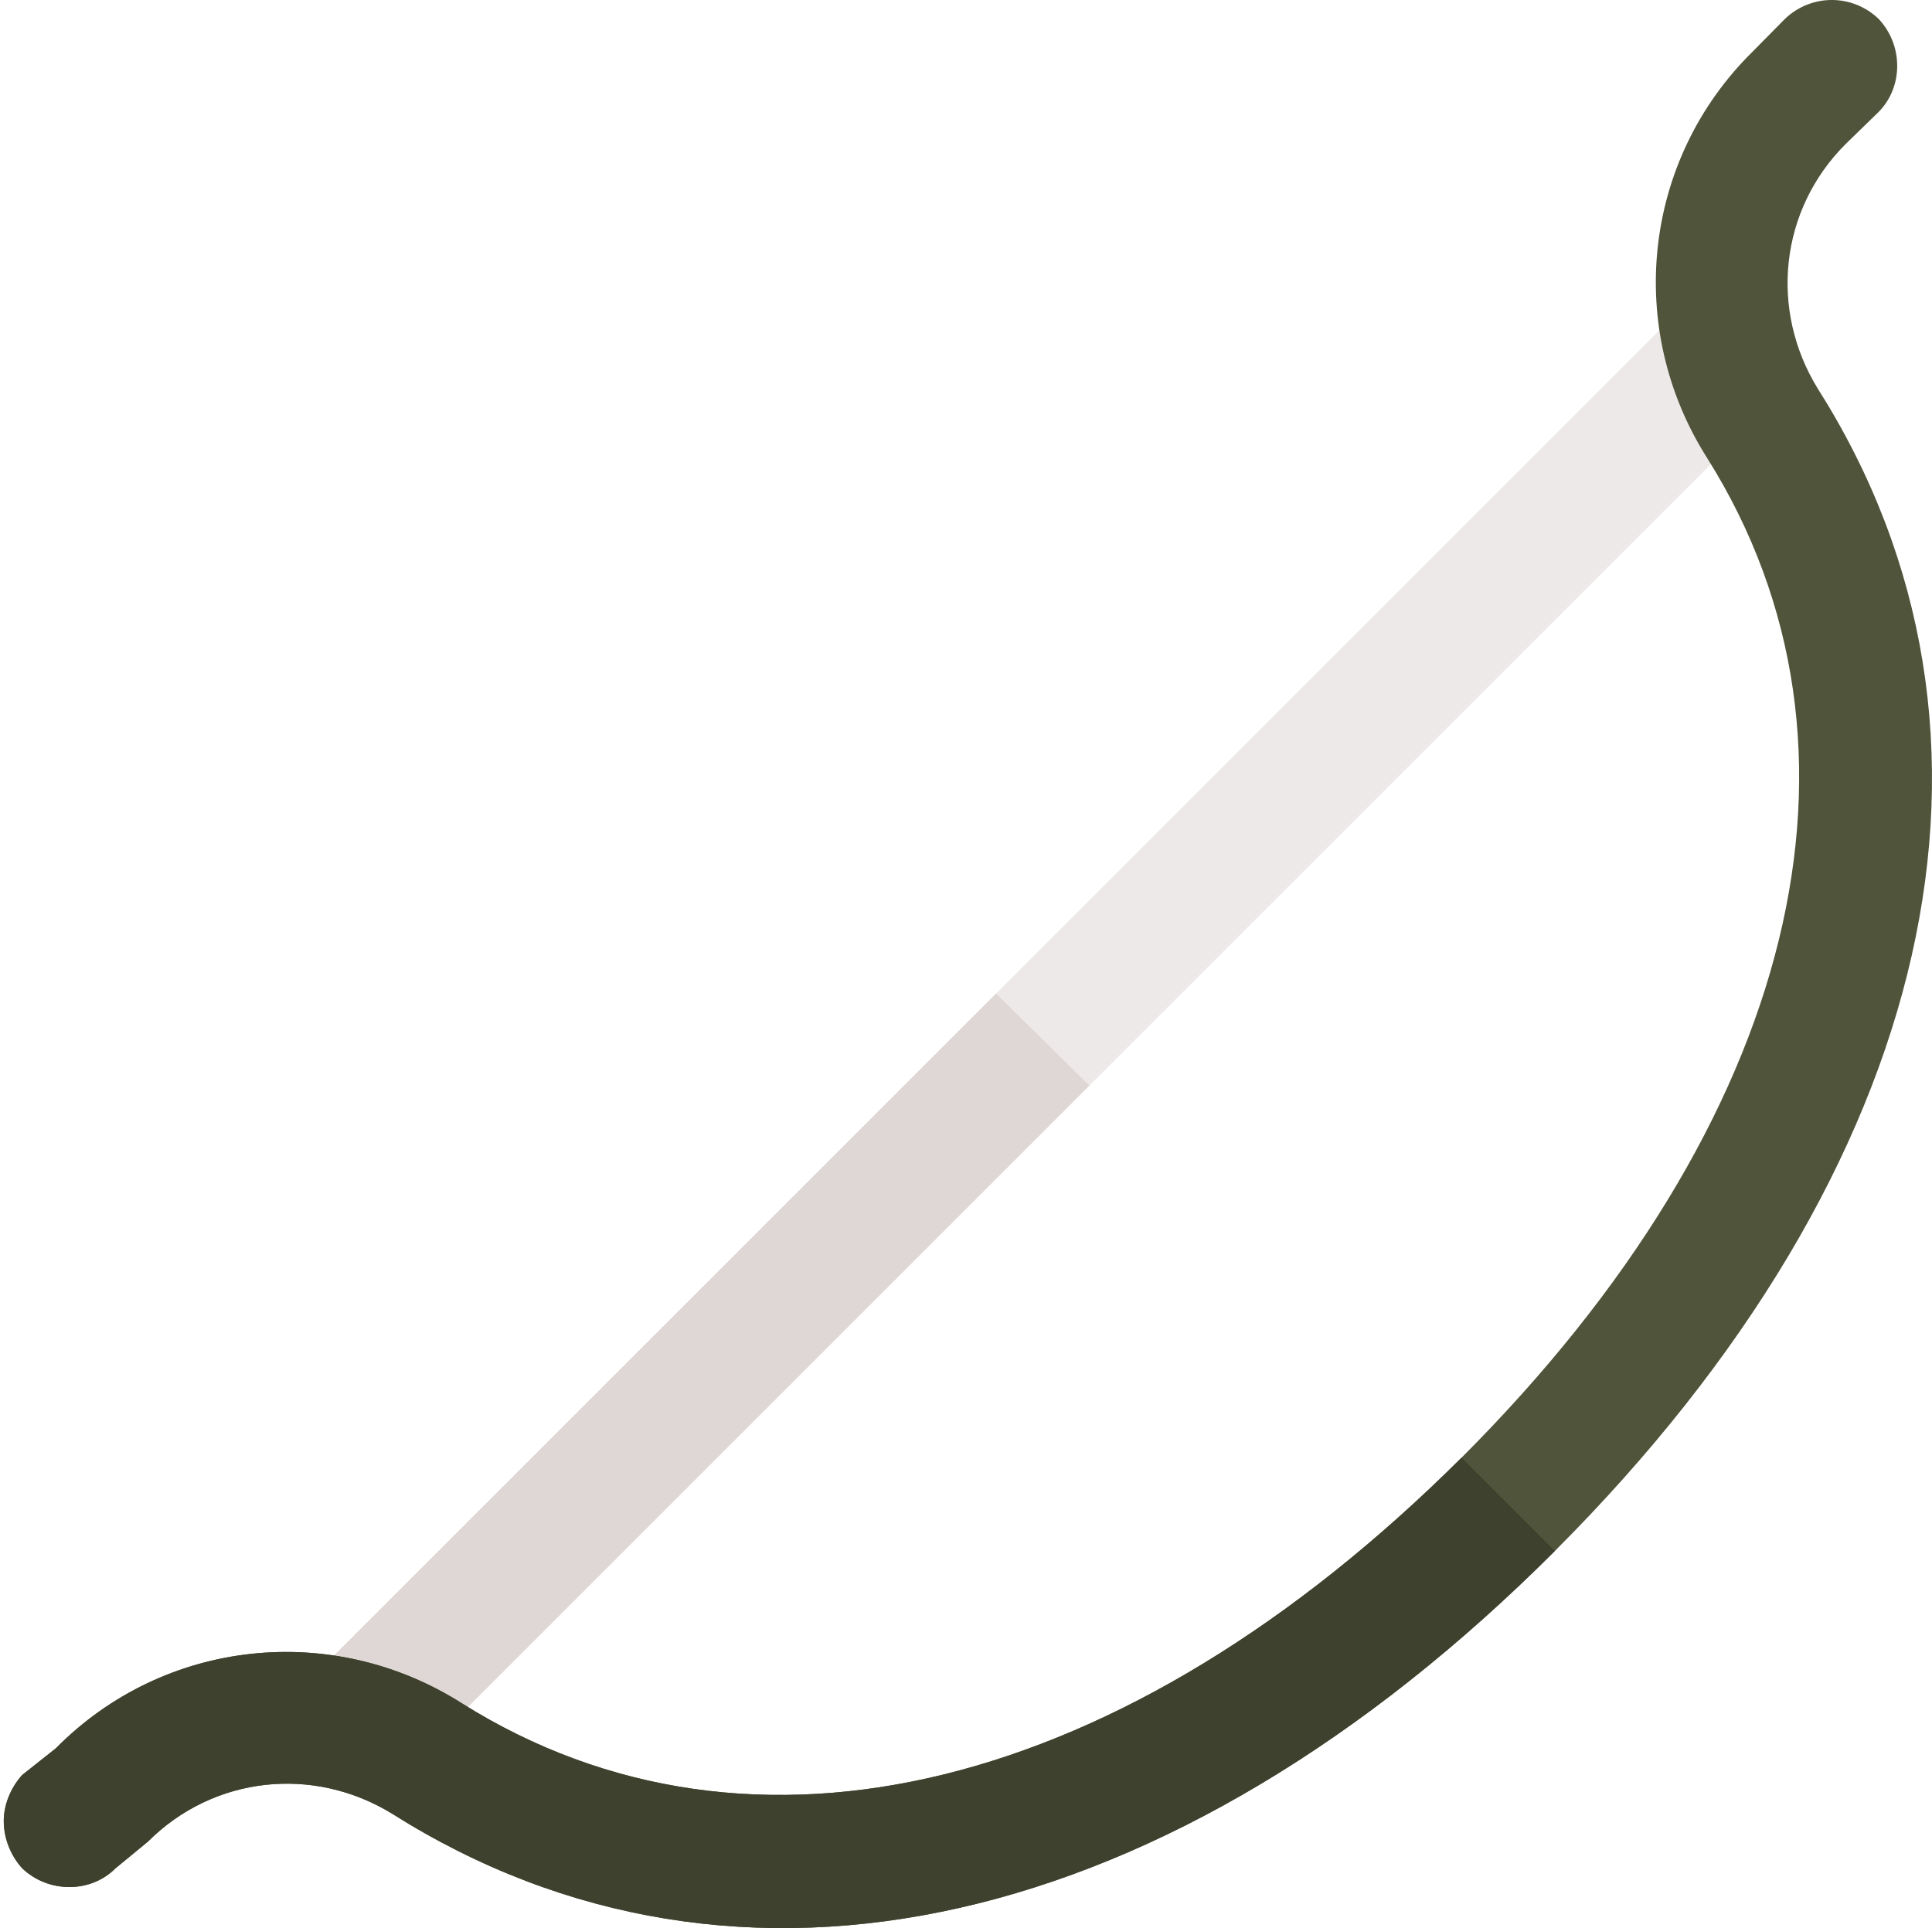<svg xmlns="http://www.w3.org/2000/svg" viewBox="0 0 513 512" width="513" height="512">
	<style>
		tspan { white-space:pre }
		.shp0 { fill: #ede9e8 } 
		.shp1 { fill: #dfd7d5 } 
		.shp2 { fill: #50543a } 
		.shp3 { fill: #3e412d } 
	</style>
	<path id="Layer" class="shp0" d="M81.88 470.87C78.74 467.38 76.99 463.19 76.99 458.65C76.99 454.11 78.74 449.57 81.88 446.43L447.43 80.89C454.06 74.25 465.23 74.25 471.87 80.89C478.85 87.87 478.85 99.04 471.87 105.67L106.67 470.87C100.04 477.85 88.87 477.85 81.88 470.87L81.88 470.87Z" />
	<path id="Layer" class="shp1" d="M81.88 470.87C78.74 467.38 76.99 463.19 76.99 458.65C76.99 454.11 78.74 449.57 81.88 446.43L264.48 263.83L289.27 288.27L106.67 470.87C100.04 477.85 88.87 477.85 81.88 470.87L81.88 470.87Z" />
	<path id="Layer" class="shp2" d="M30.67 496.12C24.04 502.76 12.87 502.76 5.89 496.12C2.75 492.63 1 488.09 1 483.55C1 479.37 2.75 474.82 5.89 471.34L14.85 464.24C43.48 435.26 88.17 430.37 122.73 452.36C199.54 500.55 298.7 476.11 388.08 387.08C477.46 297.7 501.55 198.54 453.36 121.73C431.37 87.17 436.26 42.48 465.23 13.85L474 4.97C480.98 -1.66 491.8 -1.66 498.78 4.97C505.42 11.96 505.42 23.13 498.78 29.77L490.03 38.29C472.57 55.75 469.77 82.28 482.69 103.23C540.65 194.71 514.46 310.27 412.86 411.86C311.27 513.46 196.05 539.65 104.23 481.69C83.28 468.77 56.75 471.57 39.29 489.03L30.67 496.12Z" />
	<path id="Layer" class="shp3" d="M30.67 496.12C24.04 502.76 12.87 502.76 5.89 496.12C2.75 492.63 1 488.09 1 483.55C1 479.37 2.75 474.82 5.89 471.34L14.85 464.24C43.48 435.26 88.17 430.37 122.73 452.36C199.54 500.55 298.7 476.11 388.08 387.08L412.86 411.86C311.27 513.46 196.05 539.65 104.23 481.69C83.28 468.77 56.75 471.57 39.29 489.02L30.67 496.12Z" />
</svg>